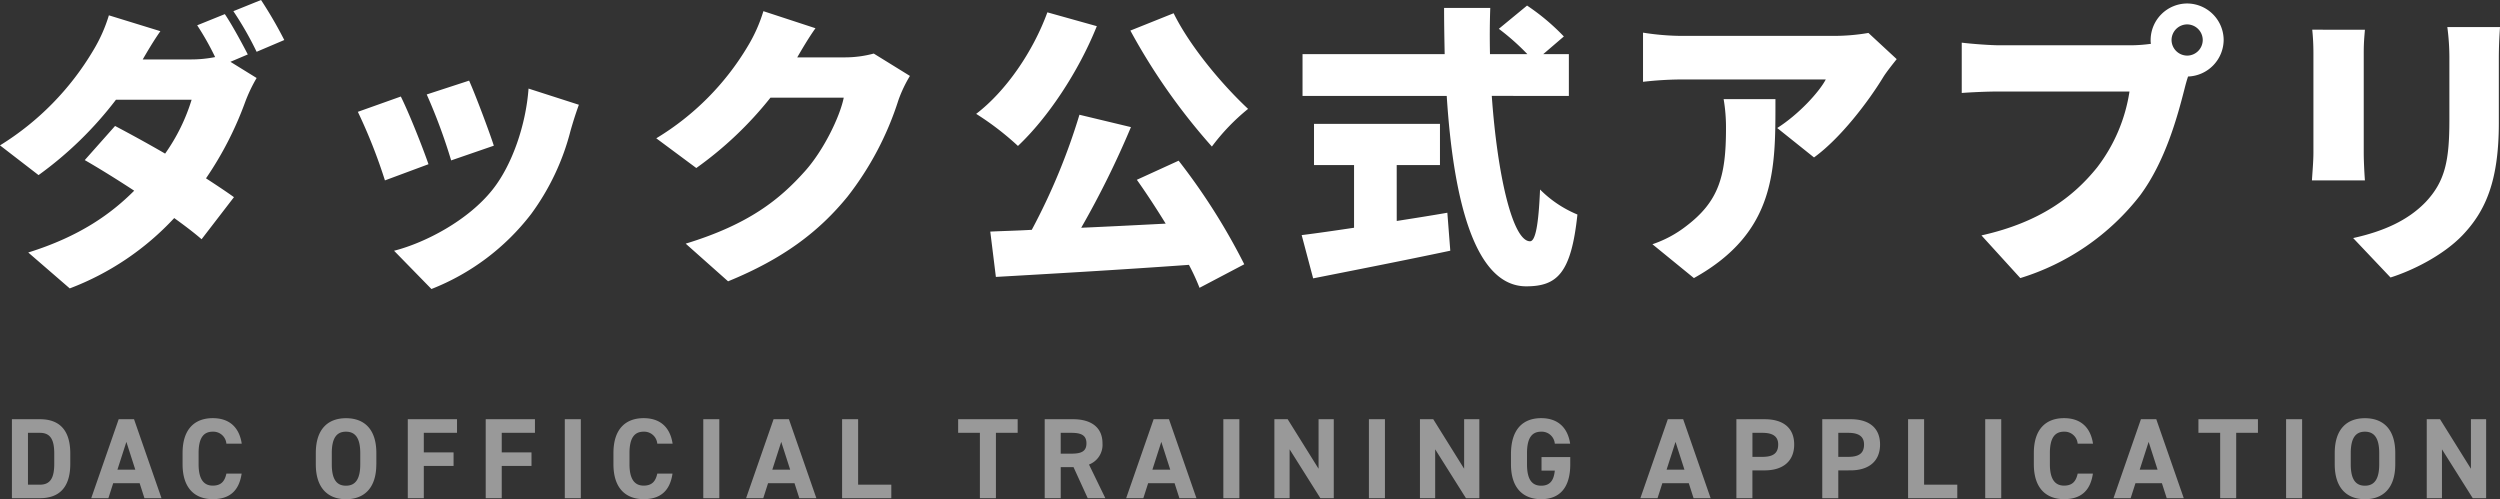 <svg height="91.601" viewBox="0 0 458.73 91.601" width="458.73" xmlns="http://www.w3.org/2000/svg"><rect x="0" y="0" width="458.73" height="91.601" fill="#333333" stroke="none"/><g fill="#fff"><path d="m6.573 0c3.276 0 5.565-1.7 5.565-6.3v-1.89c0-4.62-2.289-6.3-5.565-6.3h-5.145v14.49zm0-2.478h-2.2v-9.513h2.2c1.953 0 2.625 1.3 2.625 3.8v1.891c.002 2.5-.672 3.822-2.625 3.822zm12.558 2.478.882-2.751h4.851l.882 2.751h3.129l-5.04-14.49h-2.814l-5.04 14.49zm3.3-10.332 1.638 5.1h-3.279zm21.169.332c-.483-3.171-2.436-4.683-5.313-4.683-3.255 0-5.544 1.932-5.544 6.4v2.058c0 4.431 2.289 6.405 5.544 6.405 2.982 0 4.809-1.428 5.292-4.683h-2.797c-.315 1.47-1.029 2.2-2.5 2.2-1.7 0-2.6-1.239-2.6-3.927v-2.044c0-2.772.9-3.927 2.6-3.927a2.406 2.406 0 0 1 2.5 2.2zm24.7 3.78v-2.054c0-4.473-2.289-6.4-5.565-6.4-3.255 0-5.544 1.932-5.544 6.4v2.058c0 4.431 2.289 6.405 5.544 6.405 3.265 0 5.557-1.974 5.557-6.405zm-8.177-2.054c0-2.772.9-3.927 2.6-3.927s2.625 1.155 2.625 3.927v2.058c0 2.772-.924 3.927-2.625 3.927s-2.6-1.155-2.6-3.927zm13.944-6.216v14.49h2.94v-5.922h5.46v-2.478h-5.46v-3.591h6.093v-2.5zm14.3 0v14.49h2.94v-5.922h5.46v-2.478h-5.46v-3.591h6.093v-2.5zm17.451 0h-2.94v14.49h2.94zm16.843 4.49c-.483-3.171-2.436-4.683-5.313-4.683-3.255 0-5.544 1.932-5.544 6.4v2.058c0 4.431 2.289 6.405 5.544 6.405 2.982 0 4.809-1.428 5.292-4.683h-2.793c-.315 1.47-1.029 2.2-2.5 2.2-1.7 0-2.6-1.239-2.6-3.927v-2.044c0-2.772.9-3.927 2.6-3.927a2.406 2.406 0 0 1 2.5 2.2zm8.568-4.494h-2.94v14.494h2.94zm8.064 14.494.882-2.751h4.851l.882 2.751h3.129l-5.037-14.49h-2.814l-5.043 14.49zm3.3-10.332 1.638 5.1h-3.276zm14.107-4.158h-2.94v14.49h9.03v-2.478h-6.09zm18.354 0v2.5h3.99v11.99h2.94v-11.991h3.99v-2.5zm27.008 14.49-3-6.174a3.866 3.866 0 0 0 2.478-3.885c0-2.94-2.079-4.431-5.418-4.431h-5.187v14.49h2.94v-5.691h2.352l2.601 5.691zm-8.19-8.169v-3.822h1.974c1.743 0 2.751.42 2.751 1.932s-1.008 1.89-2.751 1.89zm15.162 8.169.882-2.751h4.851l.882 2.751h3.129l-5.04-14.49h-2.814l-5.04 14.49zm3.3-10.332 1.638 5.1h-3.276zm14.322-4.158h-2.94v14.49h2.94zm14.532 0v9.09l-5.67-9.093h-2.436v14.493h2.793v-8.967l5.646 8.967h2.457v-14.49zm12.18 0h-2.94v14.49h2.94zm14.532 0v9.09l-5.67-9.093h-2.436v14.493h2.793v-8.967l5.646 8.967h2.457v-14.49zm14.2 6.951v2.478h2.436c-.168 1.743-.84 2.772-2.5 2.772-1.7 0-2.6-1.155-2.6-3.927v-2.058c0-2.772.9-3.927 2.6-3.927a2.4 2.4 0 0 1 2.5 2.2h2.814c-.441-2.961-2.268-4.683-5.313-4.683-3.255 0-5.544 1.932-5.544 6.615v1.848c0 4.431 2.289 6.405 5.544 6.405 3.276 0 5.334-1.974 5.334-6.405v-1.318zm21.287 7.539.882-2.751h4.851l.88 2.751h3.129l-5.04-14.49h-2.814l-5.038 14.49zm3.3-10.332 1.638 5.1h-3.276zm16.356 5.232c3.36 0 5.418-1.68 5.418-4.746 0-3.108-2.079-4.641-5.418-4.641h-5.187v14.487h2.94v-5.1zm-2.243-2.481v-4.41h1.827c2.037 0 2.9.756 2.9 2.142 0 1.554-.861 2.268-2.9 2.268zm18 2.478c3.36 0 5.418-1.68 5.418-4.746 0-3.108-2.079-4.641-5.418-4.641h-5.187v14.49h2.94v-5.1zm-2.247-2.478v-4.41h1.827c2.037 0 2.9.756 2.9 2.142 0 1.554-.861 2.268-2.9 2.268zm15.747-6.909h-2.94v14.49h9.03v-2.478h-6.09zm14.154 0h-2.94v14.49h2.94zm16.838 4.49c-.483-3.171-2.436-4.683-5.313-4.683-3.255 0-5.544 1.932-5.544 6.4v2.058c0 4.431 2.289 6.405 5.544 6.405 2.982 0 4.809-1.428 5.292-4.683h-2.793c-.315 1.47-1.029 2.2-2.5 2.2-1.7 0-2.6-1.239-2.6-3.927v-2.044c0-2.772.9-3.927 2.6-3.927a2.406 2.406 0 0 1 2.5 2.2zm6.908 10 .882-2.751h4.851l.883 2.751h3.129l-5.045-14.49h-2.814l-5.035 14.49zm3.3-10.332 1.638 5.1h-3.278zm9.135-4.158v2.5h3.99v11.99h2.94v-11.991h3.99v-2.5zm19.026 0h-2.94v14.49h2.94zm17.094 8.274v-2.058c0-4.473-2.289-6.4-5.565-6.4-3.255 0-5.544 1.932-5.544 6.4v2.058c0 4.431 2.289 6.405 5.544 6.405 3.274 0 5.563-1.974 5.563-6.405zm-8.169-2.058c0-2.772.9-3.927 2.6-3.927s2.625 1.155 2.625 3.927v2.058c0 2.772-.924 3.927-2.625 3.927s-2.6-1.155-2.6-3.927zm22.05-6.216v9.09l-5.67-9.093h-2.436v14.493h2.793v-8.967l5.647 8.967h2.457v-14.49z" opacity=".5" transform="translate(.758 91.412)"/><path d="m46.71-37.422c-.972-1.89-2.862-5.4-4.212-7.4l-5.076 2.052a49.813 49.813 0 0 1 3.294 5.832 22.535 22.535 0 0 1 -4.32.432h-8.964c.81-1.4 2.052-3.51 3.24-5.184l-9.45-2.91a28.164 28.164 0 0 1 -2.862 6.426 51.134 51.134 0 0 1 -17.118 17.438l7.074 5.454a67.439 67.439 0 0 0 14.2-13.824h13.884a34.57 34.57 0 0 1 -4.86 9.882c-3.24-1.89-6.54-3.676-9.184-5.076l-5.562 6.264c2.538 1.458 5.778 3.456 9.072 5.616-4.212 4.212-9.936 8.37-19.44 11.34l7.614 6.588a50.7 50.7 0 0 0 19.17-12.908c1.944 1.4 3.726 2.754 5.022 3.888l5.94-7.722c-1.35-.972-3.132-2.16-5.13-3.456a62.723 62.723 0 0 0 7.182-13.986 28.286 28.286 0 0 1 2.106-4.424l-4.806-2.97zm-2.646-7.938a60.234 60.234 0 0 1 4.266 7.452l5.076-2.16a77.077 77.077 0 0 0 -4.266-7.344zm43.254 12.744-7.776 2.538a101.645 101.645 0 0 1 4.482 12.1l7.83-2.7c-.81-2.542-3.454-9.562-4.536-11.938zm10.908 1.458c-.486 6.7-3.024 14.04-6.588 18.522-4.482 5.67-12.366 9.774-18.09 11.236l6.858 7.02a42.79 42.79 0 0 0 18.306-13.774 44.283 44.283 0 0 0 7.236-15.336c.378-1.3.756-2.592 1.512-4.7zm-23.436 1.458-7.884 2.808a98.3 98.3 0 0 1 4.968 12.582l7.992-2.97c-1.08-3.132-3.566-9.396-5.076-12.42zm86.778-7.884a20.344 20.344 0 0 1 -5.346.7h-8.694c.81-1.4 2.106-3.618 3.348-5.346l-9.558-3.132a28.164 28.164 0 0 1 -2.862 6.426 48.988 48.988 0 0 1 -16.794 16.9l7.344 5.454a66.951 66.951 0 0 0 13.608-12.906h13.446c-.7 3.51-3.726 9.72-7.128 13.5-4.59 5.13-10.206 9.72-21.87 13.284l7.776 6.912c10.152-4.154 16.686-9.122 21.924-15.548a56.605 56.605 0 0 0 9.338-17.712 24.154 24.154 0 0 1 2.106-4.428zm47.088-4.216a113.236 113.236 0 0 0 14.958 21.28 38.322 38.322 0 0 1 6.642-6.912c-4.914-4.59-10.746-11.61-13.662-17.55zm-15.228-3.348c-2.646 7.236-7.614 14.472-13.068 18.63a52.386 52.386 0 0 1 7.668 5.886c5.4-5.076 11.07-13.5 14.472-21.978zm16.416 30.726c1.728 2.43 3.564 5.238 5.292 8.046-5.238.27-10.53.54-15.5.756a167.989 167.989 0 0 0 9.126-18.468l-9.45-2.268a115.407 115.407 0 0 1 -8.748 21.114c-2.754.162-5.346.216-7.614.324l1.028 8.318c9.5-.54 22.734-1.3 35.424-2.214a39.5 39.5 0 0 1 1.944 4.214l8.208-4.32a115.441 115.441 0 0 0 -12.042-19.008zm47.682-2.7h7.938v-7.56h-23.112v7.56h7.348v11.5c-3.618.54-6.966 1.026-9.612 1.35l2.106 7.938c7.074-1.4 16.47-3.24 25.164-5.076l-.54-6.966c-3.078.54-6.21 1.026-9.288 1.512zm31.59-12.69v-7.668h-4.7l3.78-3.24a40.2 40.2 0 0 0 -6.75-5.67l-5.184 4.266a42.928 42.928 0 0 1 5.238 4.644h-6.858c-.054-2.808-.054-5.67.054-8.478h-8.476c0 2.808.054 5.67.108 8.478h-26.082v7.668h26.46c1.188 18.684 5.022 34.938 14.58 34.938 5.67 0 8.262-2.376 9.4-13.176a20.968 20.968 0 0 1 -6.858-4.59c-.27 6.588-.864 9.5-1.836 9.5-3.186 0-5.994-12.1-7.02-26.676zm28.4.594a30.753 30.753 0 0 1 .432 5.4c0 8.8-1.35 13.392-7.344 17.928a20.971 20.971 0 0 1 -6.156 3.294l7.614 6.21c15.228-8.478 14.958-20.142 14.958-32.832zm26.568-12.15a37.3 37.3 0 0 1 -6.48.54h-28.022a46.954 46.954 0 0 1 -6.858-.594v9.022a64.847 64.847 0 0 1 6.858-.432h26.676c-1.188 2.268-4.914 6.372-8.91 8.91l6.75 5.4c4.86-3.51 9.99-10.26 12.744-14.8.54-.864 1.782-2.43 2.43-3.24zm58.482 4.158a2.881 2.881 0 0 1 -2.862-2.862 2.881 2.881 0 0 1 2.862-2.862 2.881 2.881 0 0 1 2.862 2.862 2.881 2.881 0 0 1 -2.858 2.866zm-34.34-1.89c-1.782 0-5.346-.27-7.02-.486v9.234c1.4-.108 4.374-.27 7.02-.27h23.76a30.335 30.335 0 0 1 -5.94 13.932c-4.266 5.292-10.368 10.044-21.222 12.474l7.128 7.83a44.282 44.282 0 0 0 21.978-15.17c4.644-6.264 6.858-14.472 8.154-19.548.162-.648.378-1.458.648-2.268a6.771 6.771 0 0 0 6.534-6.7 6.73 6.73 0 0 0 -6.7-6.7 6.73 6.73 0 0 0 -6.7 6.7 3.08 3.08 0 0 0 .054.7 28.145 28.145 0 0 1 -3.888.27zm57.294-2.862a41.715 41.715 0 0 1 .216 4.266v18.306c0 1.674-.216 4-.27 5.076h9.72c-.108-1.4-.216-3.672-.216-5.022v-18.36c0-1.944.108-2.916.216-4.266zm24.786-.486a42.719 42.719 0 0 1 .378 5.832v11.178c0 7.452-.756 11.286-4.374 15.12-3.24 3.348-7.668 5.346-13.284 6.588l6.858 7.236c3.942-1.242 9.612-4 13.23-7.776 4.1-4.32 6.642-9.72 6.642-20.574v-11.768c0-2.376.108-4.212.216-5.832z" transform="translate(-1.242 47.412)"/></g></svg>